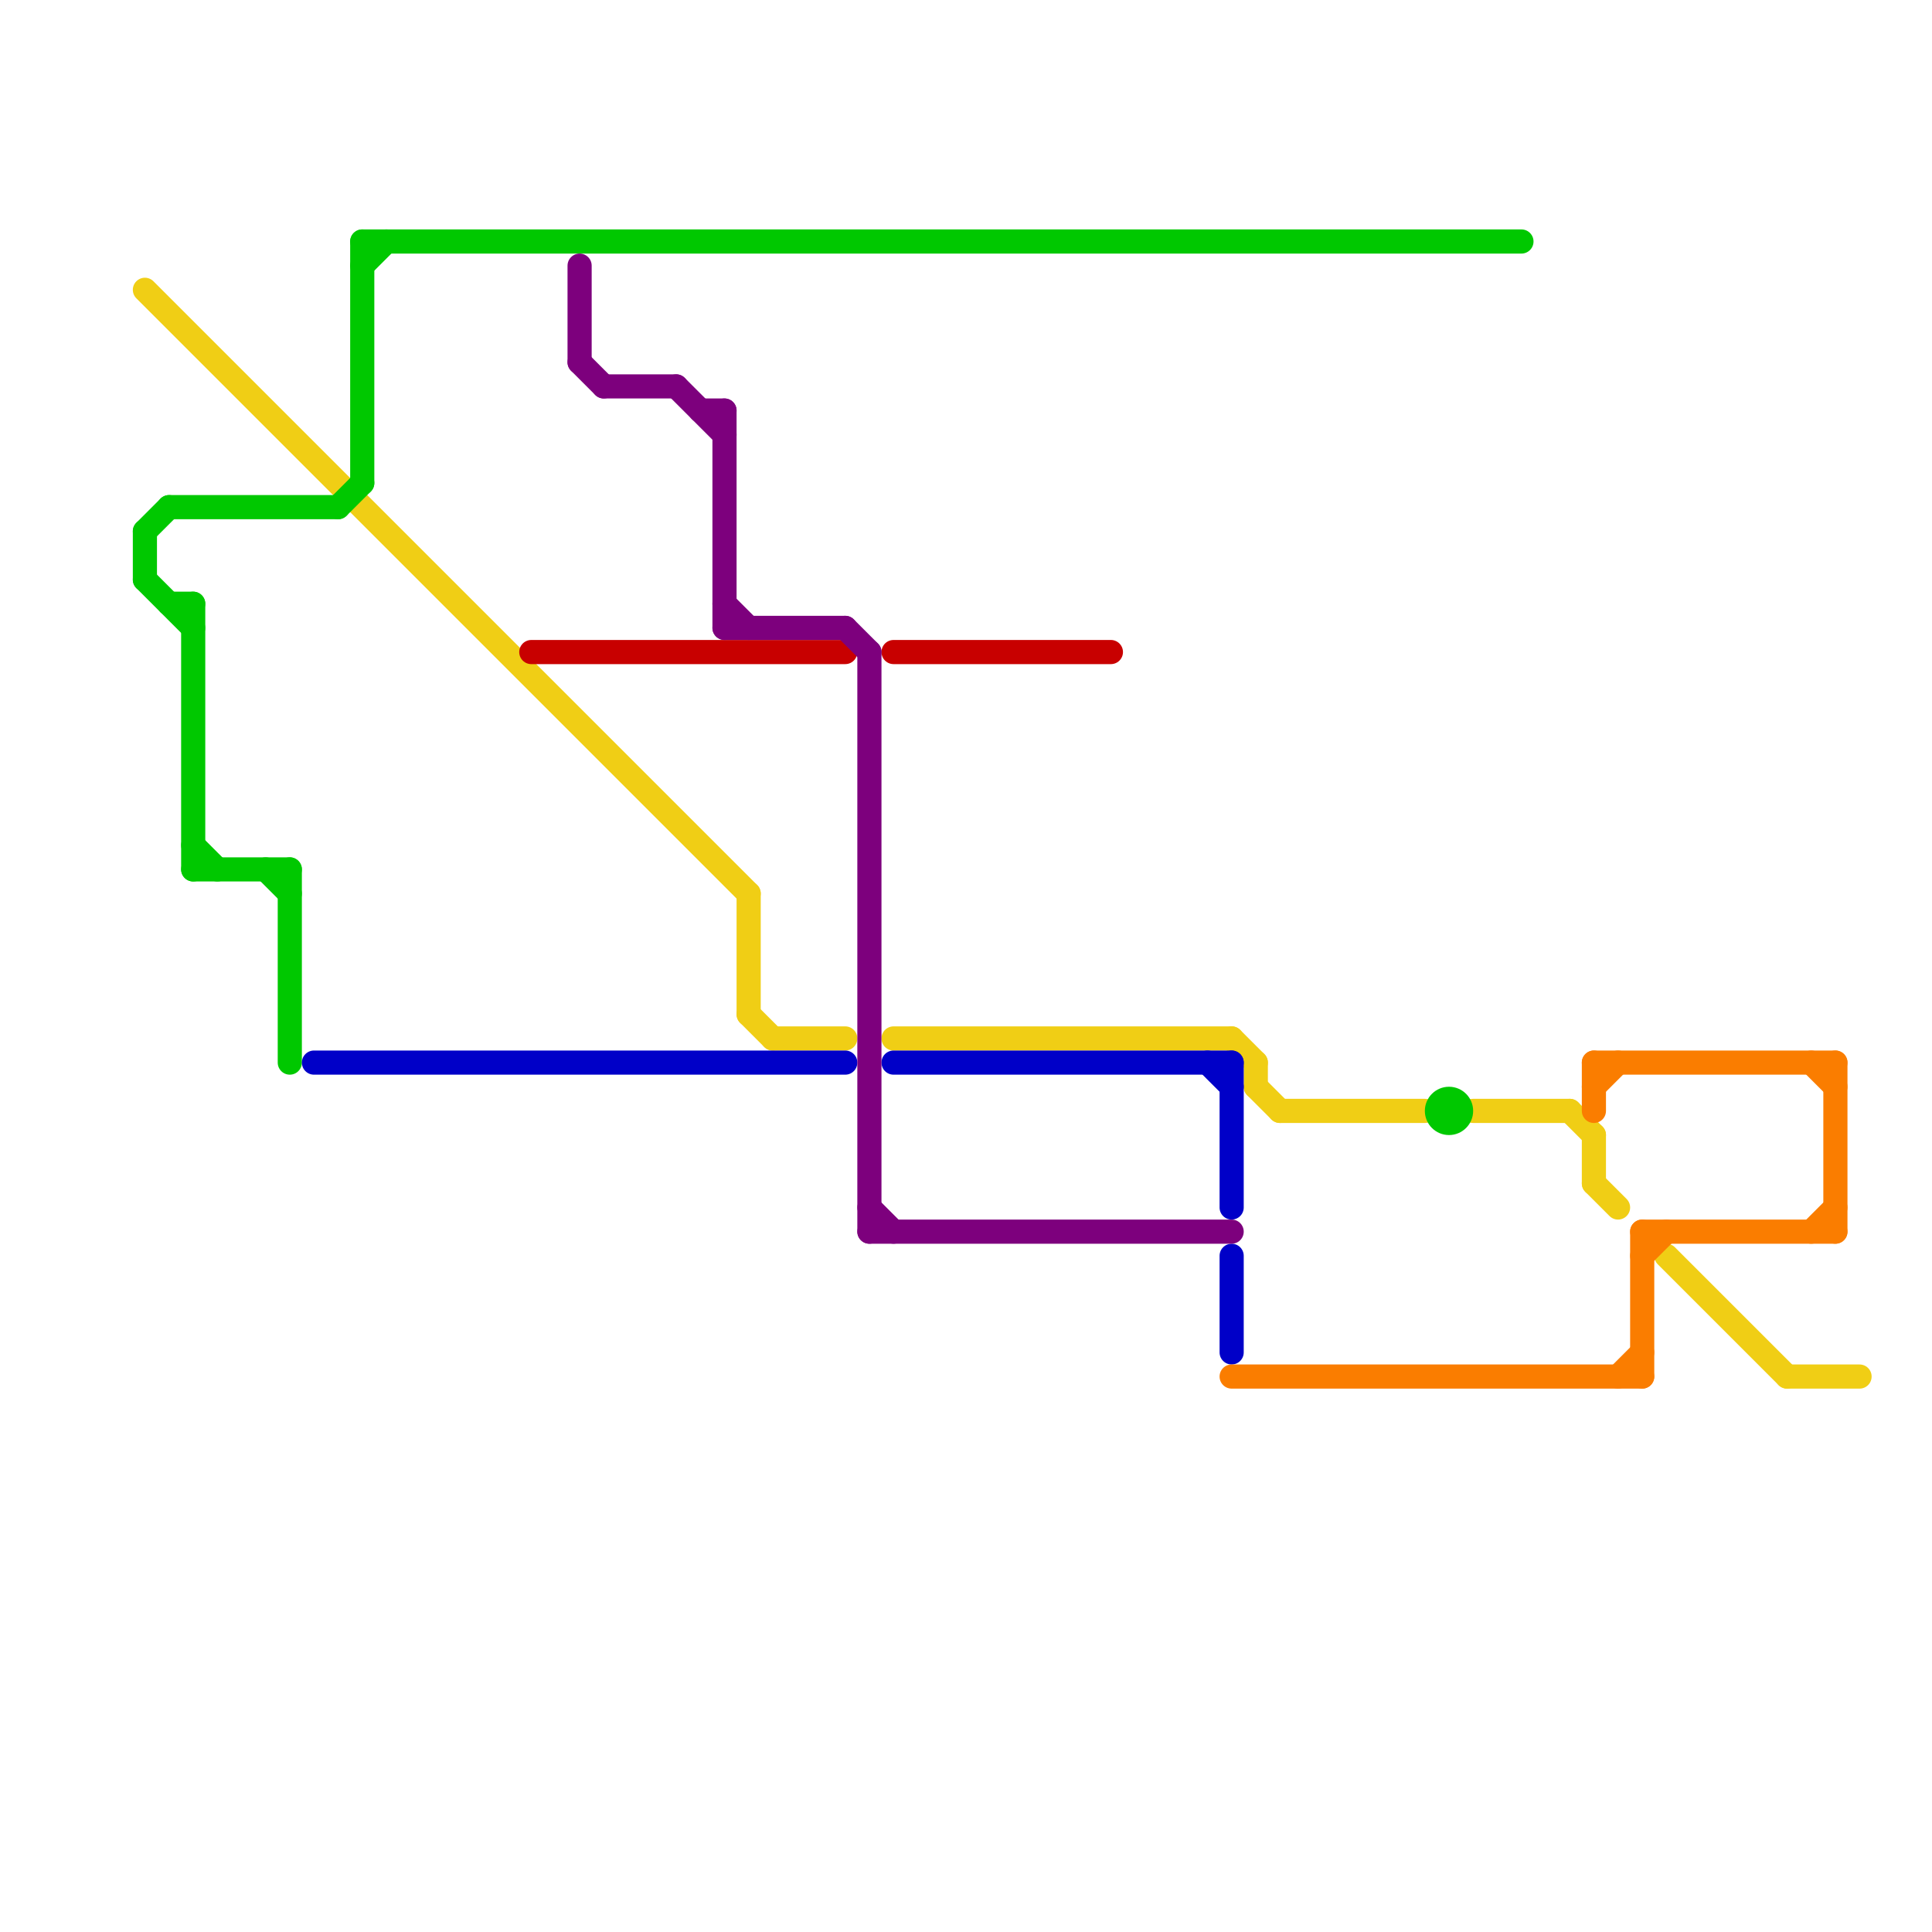 
<svg version="1.1" xmlns="http://www.w3.org/2000/svg" viewBox="0 0 80 80">
<style>text { font: 1px Helvetica; font-weight: 600; white-space: pre; dominant-baseline: central; } line { stroke-width: 1; fill: none; stroke-linecap: round; stroke-linejoin: round; } .c0 { stroke: #f0ce15 } .c1 { stroke: #00c800 } .c2 { stroke: #0000c8 } .c3 { stroke: #c80000 } .c4 { stroke: #7d007d } .c5 { stroke: #fa7d00 }</style><defs><g id="wm-xf"><circle r="1.2" fill="#000"/><circle r="0.9" fill="#fff"/><circle r="0.6" fill="#000"/><circle r="0.3" fill="#fff"/></g><g id="wm"><circle r="0.6" fill="#000"/><circle r="0.3" fill="#fff"/></g></defs><line class="c0" x1="69" y1="52" x2="74" y2="57"/><line class="c0" x1="66" y1="49" x2="67" y2="50"/><line class="c0" x1="37" y1="43" x2="51" y2="43"/><line class="c0" x1="6" y1="12" x2="31" y2="37"/><line class="c0" x1="52" y1="45" x2="53" y2="46"/><line class="c0" x1="32" y1="43" x2="35" y2="43"/><line class="c0" x1="65" y1="46" x2="66" y2="47"/><line class="c0" x1="74" y1="57" x2="77" y2="57"/><line class="c0" x1="53" y1="46" x2="59" y2="46"/><line class="c0" x1="66" y1="47" x2="66" y2="49"/><line class="c0" x1="31" y1="37" x2="31" y2="42"/><line class="c0" x1="31" y1="42" x2="32" y2="43"/><line class="c0" x1="51" y1="43" x2="52" y2="44"/><line class="c0" x1="61" y1="46" x2="65" y2="46"/><line class="c0" x1="52" y1="44" x2="52" y2="45"/><line class="c1" x1="12" y1="36" x2="12" y2="44"/><line class="c1" x1="6" y1="22" x2="7" y2="21"/><line class="c1" x1="11" y1="36" x2="12" y2="37"/><line class="c1" x1="6" y1="24" x2="8" y2="26"/><line class="c1" x1="8" y1="35" x2="9" y2="36"/><line class="c1" x1="7" y1="21" x2="14" y2="21"/><line class="c1" x1="15" y1="10" x2="63" y2="10"/><line class="c1" x1="8" y1="36" x2="12" y2="36"/><line class="c1" x1="15" y1="10" x2="15" y2="20"/><line class="c1" x1="7" y1="25" x2="8" y2="25"/><line class="c1" x1="8" y1="25" x2="8" y2="36"/><line class="c1" x1="14" y1="21" x2="15" y2="20"/><line class="c1" x1="6" y1="22" x2="6" y2="24"/><line class="c1" x1="15" y1="11" x2="16" y2="10"/><circle cx="60" cy="46" r="1" fill="#00c800" /><line class="c2" x1="51" y1="52" x2="51" y2="56"/><line class="c2" x1="13" y1="44" x2="35" y2="44"/><line class="c2" x1="37" y1="44" x2="51" y2="44"/><line class="c2" x1="51" y1="44" x2="51" y2="50"/><line class="c2" x1="50" y1="44" x2="51" y2="45"/><line class="c3" x1="22" y1="27" x2="35" y2="27"/><line class="c3" x1="37" y1="27" x2="46" y2="27"/><line class="c4" x1="24" y1="15" x2="25" y2="16"/><line class="c4" x1="36" y1="51" x2="51" y2="51"/><line class="c4" x1="28" y1="16" x2="30" y2="18"/><line class="c4" x1="30" y1="25" x2="31" y2="26"/><line class="c4" x1="30" y1="17" x2="30" y2="26"/><line class="c4" x1="24" y1="11" x2="24" y2="15"/><line class="c4" x1="36" y1="27" x2="36" y2="51"/><line class="c4" x1="25" y1="16" x2="28" y2="16"/><line class="c4" x1="36" y1="50" x2="37" y2="51"/><line class="c4" x1="35" y1="26" x2="36" y2="27"/><line class="c4" x1="29" y1="17" x2="30" y2="17"/><line class="c4" x1="30" y1="26" x2="35" y2="26"/><line class="c5" x1="68" y1="51" x2="76" y2="51"/><line class="c5" x1="68" y1="51" x2="68" y2="57"/><line class="c5" x1="66" y1="44" x2="66" y2="46"/><line class="c5" x1="66" y1="44" x2="76" y2="44"/><line class="c5" x1="67" y1="57" x2="68" y2="56"/><line class="c5" x1="76" y1="44" x2="76" y2="51"/><line class="c5" x1="51" y1="57" x2="68" y2="57"/><line class="c5" x1="66" y1="45" x2="67" y2="44"/><line class="c5" x1="75" y1="51" x2="76" y2="50"/><line class="c5" x1="75" y1="44" x2="76" y2="45"/><line class="c5" x1="68" y1="52" x2="69" y2="51"/>
</svg>
